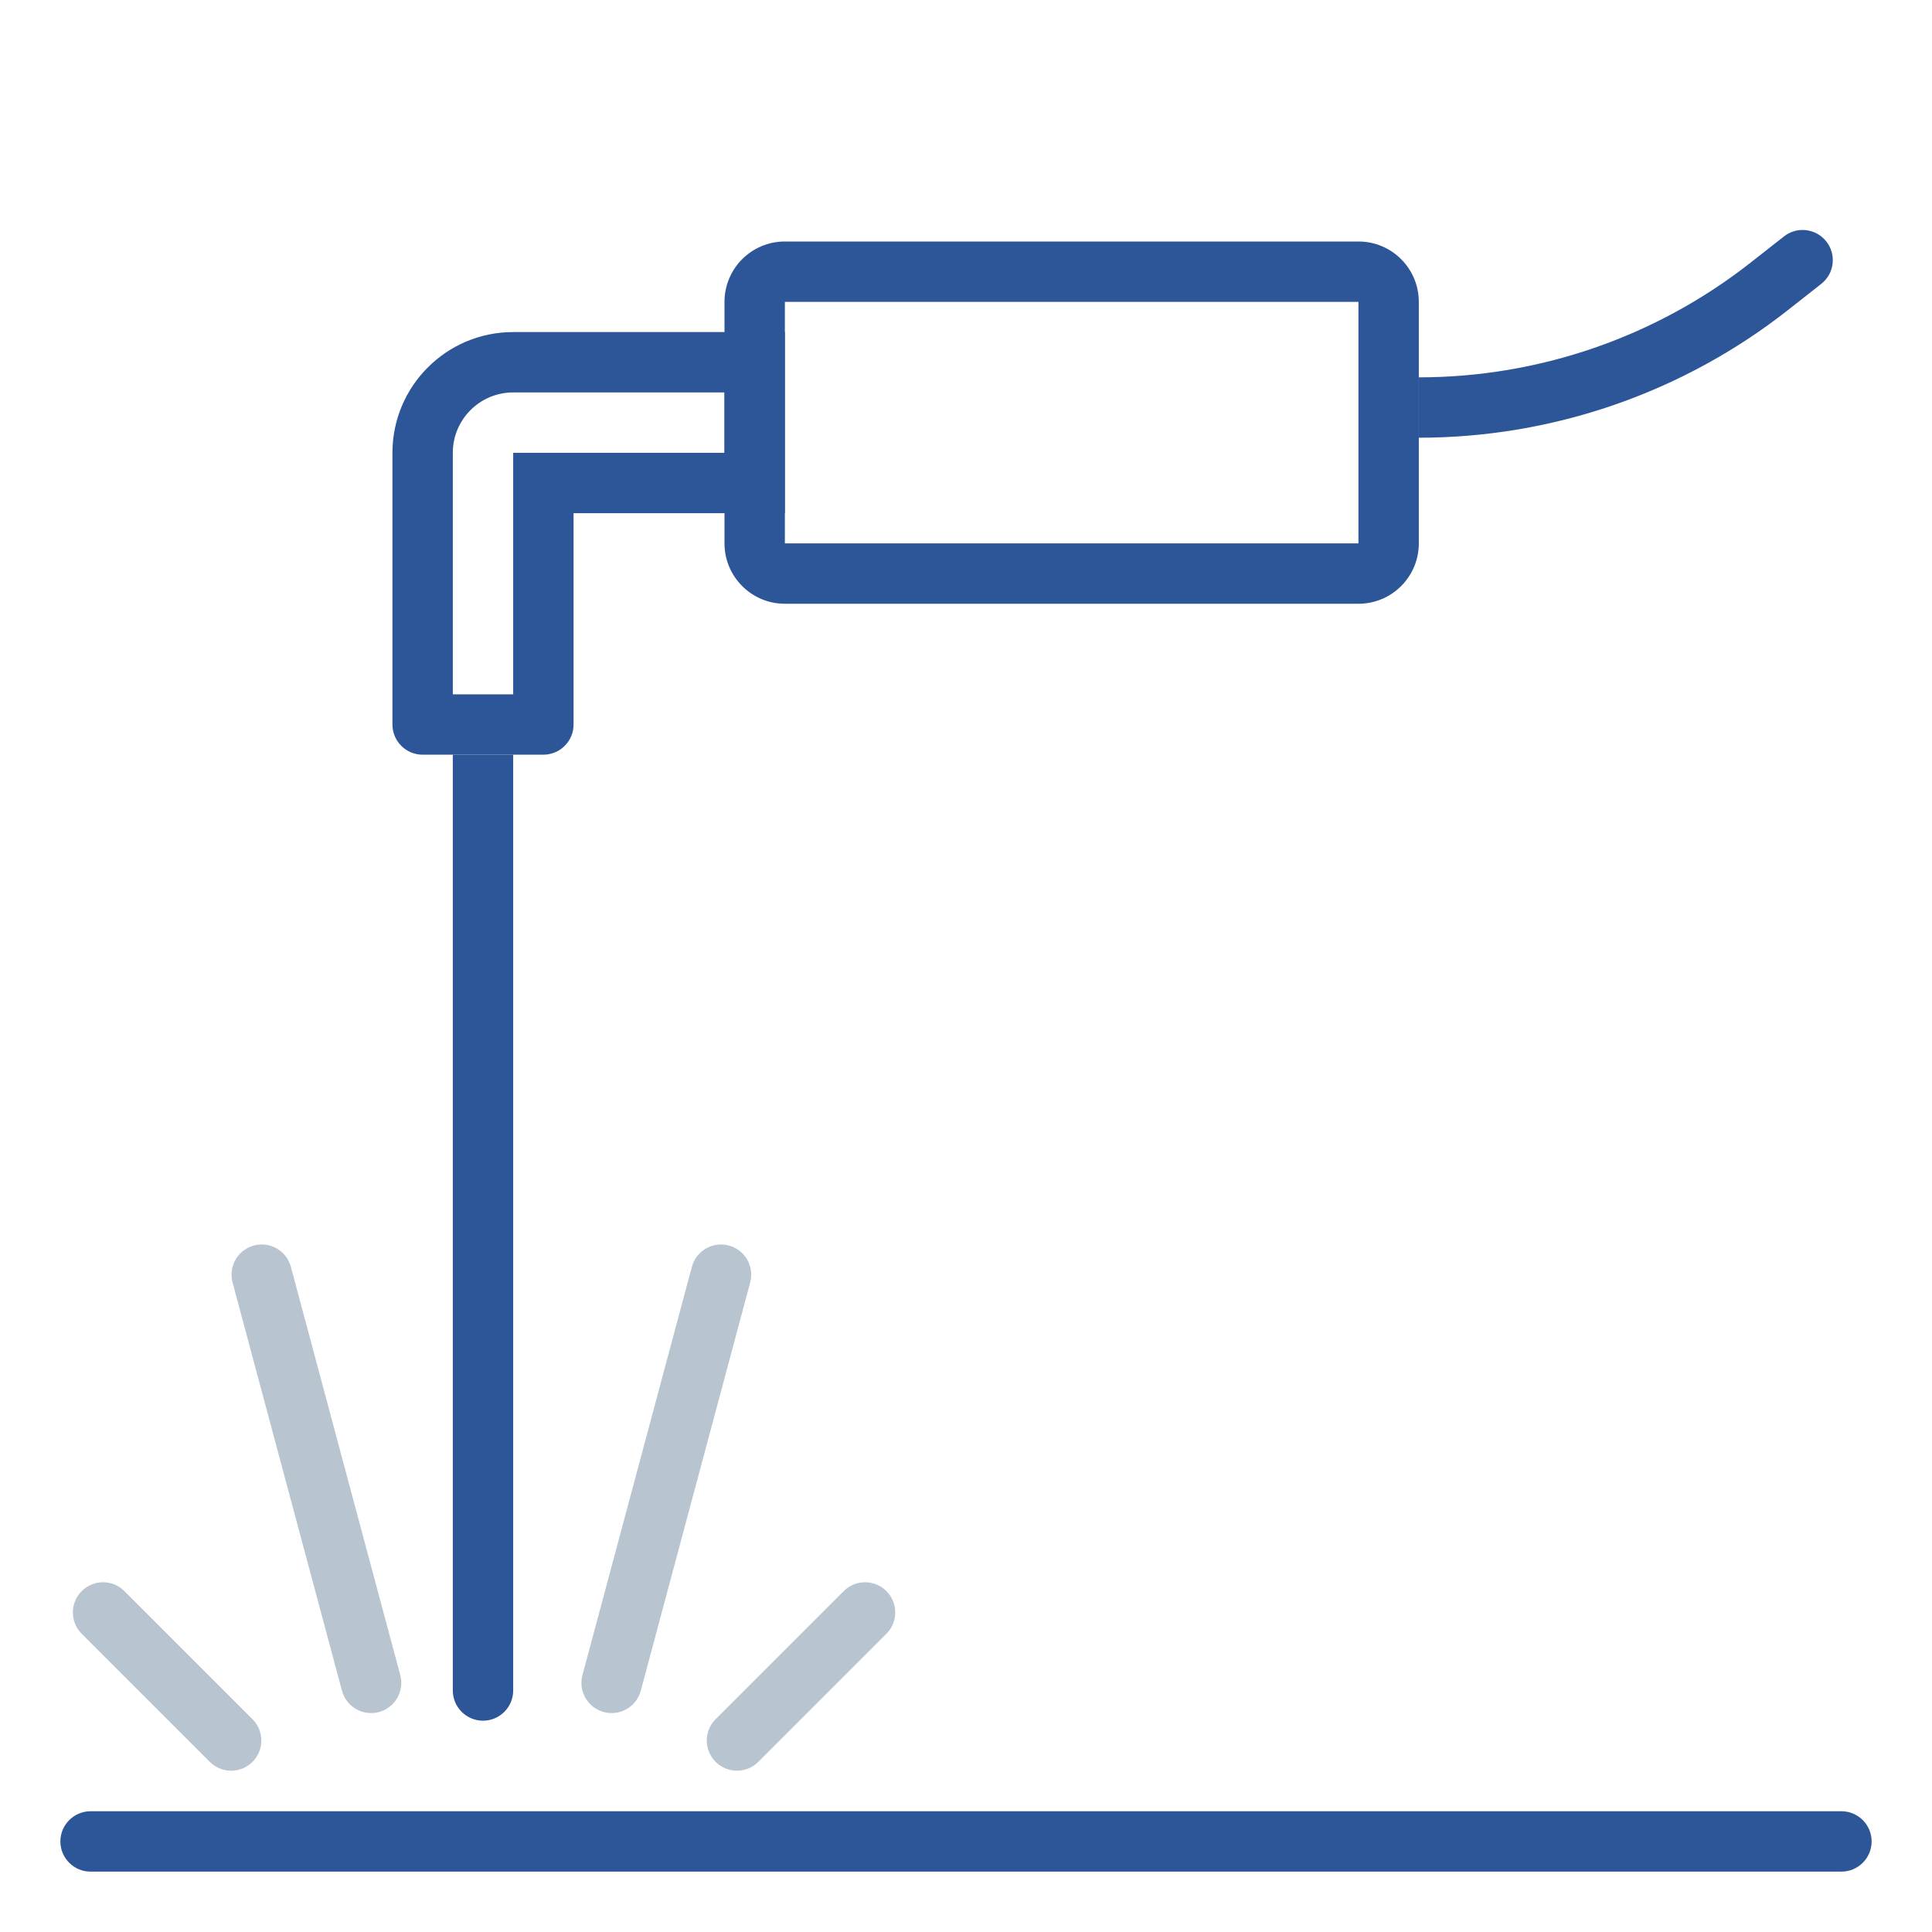 <svg width="64" height="64" viewBox="0 0 64 64" fill="none" xmlns="http://www.w3.org/2000/svg">
<path fill-rule="evenodd" clip-rule="evenodd" d="M17 15L24 15V13H17C15.895 13 15 13.895 15 15V23H17V15ZM19 24C19 24.552 18.552 25 18 25H14C13.448 25 13 24.552 13 24V15C13 12.791 14.791 11 17 11H26V17L19 17V24Z" fill="#2C5697"/>
<path d="M15 25H17V56C17 56.552 16.552 57 16 57C15.448 57 15 56.552 15 56V25Z" fill="#2C5697"/>
<path fill-rule="evenodd" clip-rule="evenodd" d="M45 10H26L26 18H45V10ZM26 8C24.895 8 24 8.895 24 10V18C24 19.105 24.895 20 26 20H45C46.105 20 47 19.105 47 18V10C47 8.895 46.105 8 45 8H26Z" fill="#2C5697"/>
<path fill-rule="evenodd" clip-rule="evenodd" d="M29.363 52.707C28.973 52.317 28.34 52.317 27.949 52.707L23.706 56.95C23.316 57.34 23.316 57.973 23.706 58.364C24.097 58.755 24.73 58.755 25.121 58.364L29.363 54.121C29.754 53.731 29.754 53.098 29.363 52.707Z" fill="#B8C4D0"/>
<path fill-rule="evenodd" clip-rule="evenodd" d="M2.707 52.707C3.097 52.317 3.731 52.317 4.121 52.707L8.364 56.95C8.754 57.34 8.754 57.973 8.364 58.364C7.973 58.755 7.34 58.755 6.95 58.364L2.707 54.121C2.316 53.731 2.316 53.098 2.707 52.707Z" fill="#B8C4D0"/>
<path d="M7.704 42.483C7.561 41.95 7.878 41.402 8.411 41.259C8.945 41.116 9.493 41.432 9.636 41.966L13.259 55.489C13.402 56.022 13.086 56.571 12.552 56.714C12.019 56.856 11.47 56.54 11.328 56.007L7.704 42.483Z" fill="#B8C4D0"/>
<path d="M24.851 42.483C24.994 41.95 24.677 41.402 24.143 41.259C23.61 41.116 23.062 41.432 22.919 41.966L19.295 55.489C19.152 56.022 19.469 56.571 20.002 56.714C20.536 56.856 21.084 56.54 21.227 56.007L24.851 42.483Z" fill="#B8C4D0"/>
<path fill-rule="evenodd" clip-rule="evenodd" d="M60.5 8C60.841 8.434 60.766 9.063 60.331 9.404L59.229 10.271C55.742 13.011 51.435 14.5 47 14.5V12.5C50.987 12.5 54.858 11.161 57.993 8.698L59.096 7.832C59.53 7.49 60.159 7.566 60.5 8Z" fill="#2C5697"/>
<path d="M2 61C2 60.448 2.448 60 3 60H61C61.552 60 62 60.448 62 61C62 61.552 61.552 62 61 62H3C2.448 62 2 61.552 2 61Z" fill="#2C5697"/>
</svg>
